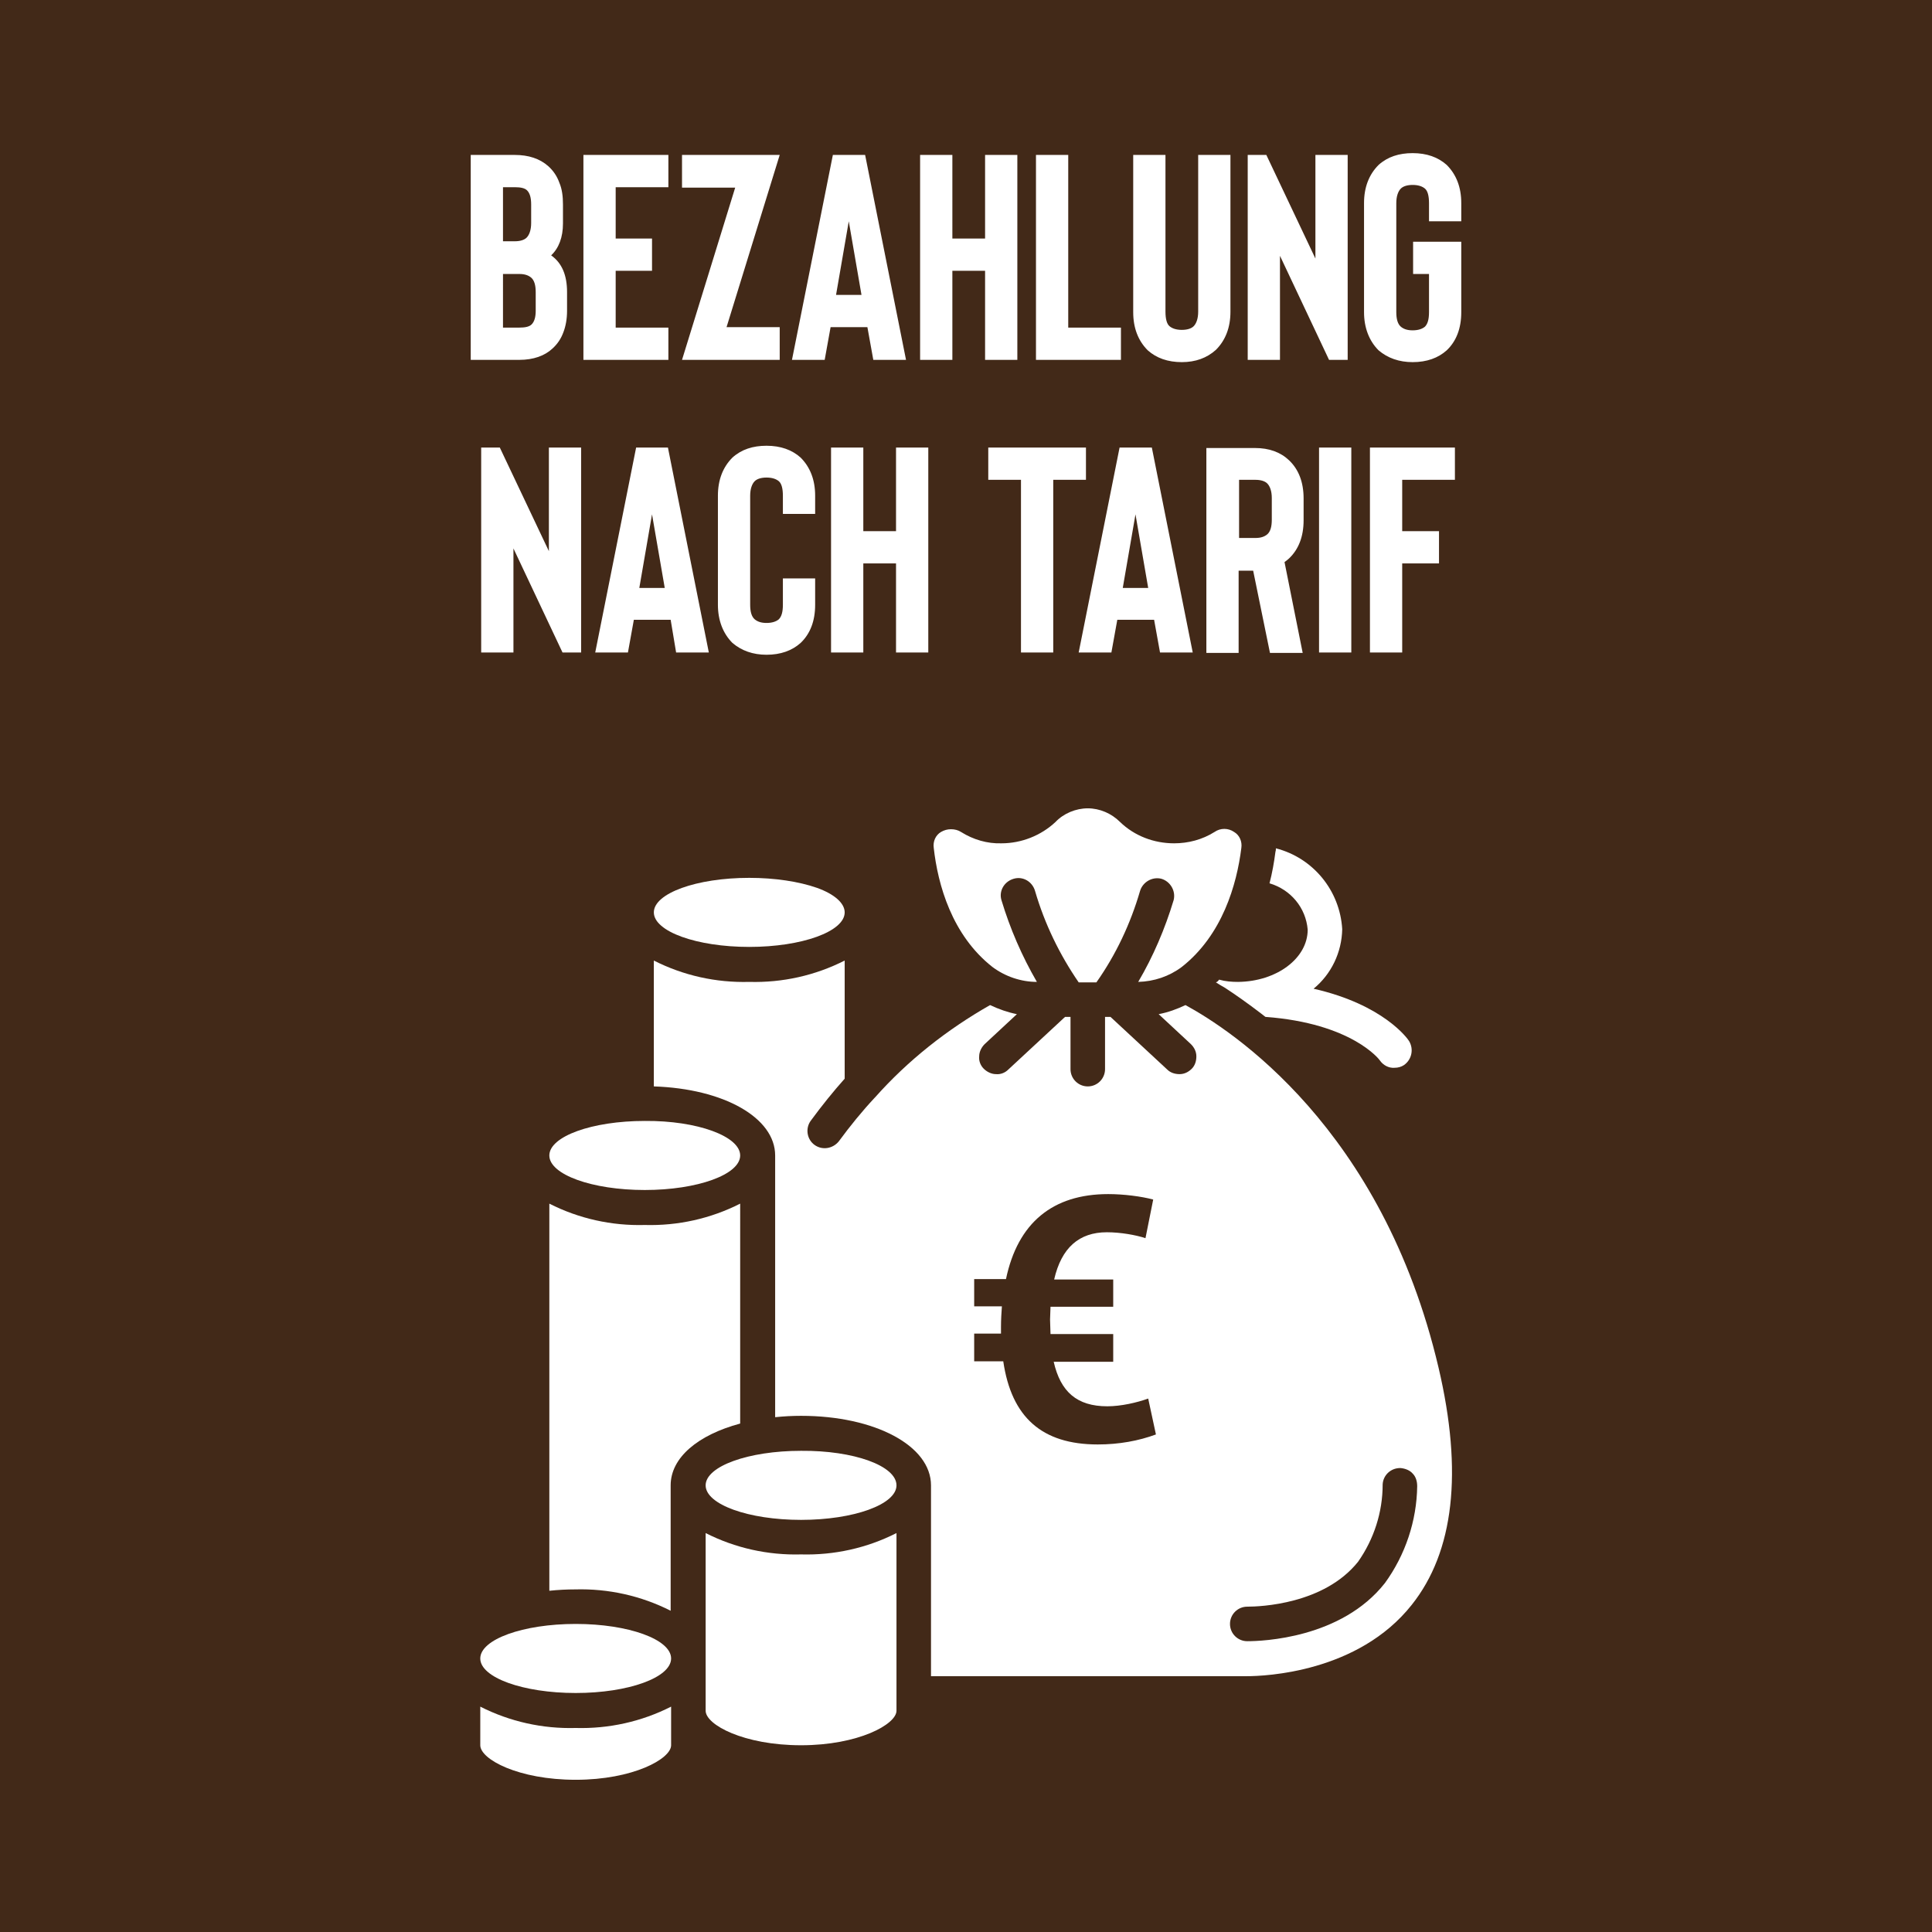 <?xml version="1.0" encoding="utf-8"?>
<!-- Generator: $$$/GeneralStr/196=Adobe Illustrator 27.6.0, SVG Export Plug-In . SVG Version: 6.00 Build 0)  -->
<svg version="1.1" id="Ebene_1" xmlns="http://www.w3.org/2000/svg" xmlns:xlink="http://www.w3.org/1999/xlink" x="0px" y="0px"
	 viewBox="0 0 425.2 425.2" style="enable-background:new 0 0 425.2 425.2;" xml:space="preserve">
<style type="text/css">
	.st0{display:none;}
	.st1{display:inline;fill:#1D1D1B;}
	.st2{fill:#422918;}
	.st3{clip-path:url(#SVGID_00000114074639144580631380000009749949718685747127_);fill:#FFFFFF;}
	.st4{clip-path:url(#SVGID_00000114074639144580631380000009749949718685747127_);fill:#422918;}
</style>
<g id="Ebene_2_00000071537723555797687870000001565496757898674092_" class="st0">
	<rect x="70.8" y="71.1" class="st1" width="284" height="282"/>
</g>
<rect class="st2" width="425.2" height="425.2"/>
<g>
	<defs>
		<rect id="SVGID_1_" width="425.2" height="425.2"/>
	</defs>
	<clipPath id="SVGID_00000050635519634728968160000014048240103100274589_">
		<use xlink:href="#SVGID_1_"  style="overflow:visible;"/>
	</clipPath>
	<path style="clip-path:url(#SVGID_00000050635519634728968160000014048240103100274589_);fill:#FFFFFF;" d="M320.2,105.6v-7.1
		h-18.7v45.1h7.1V124h8.1v-7.1h-8.1v-11.3H320.2z M297.4,143.6h-7.1V98.5h7.1V143.6z M279.9,114.4c0,1.5-0.3,2.6-1,3.2
		c-0.6,0.5-1.4,0.8-2.6,0.8h-3.6v-12.8h3.6c1.2,0,2.1,0.3,2.6,0.8c0.6,0.6,1,1.7,1,3.2V114.4z M282.7,123.7c0.4-0.3,0.7-0.5,1-0.8
		c2.1-2,3.2-4.8,3.2-8.4v-4.8c0-3.6-1.1-6.4-3.2-8.4c-1.9-1.8-4.4-2.7-7.5-2.7h-10.7v45.1h7.1v-18.1h3.2l3.7,18.1h7.2L282.7,123.7z
		 M247.1,129.4l2.8-16.2l2.8,16.2H247.1z M255.3,143.6h7.2l-9-45.1h-7.1l-9,45.1h7.2l1.3-7.2h8.1L255.3,143.6z M239,98.5h-21.5v7.1
		h7.2v38h7.1v-38h7.2V98.5z M197.2,98.5v18.4H190V98.5h-7.1v45.1h7.1V124h7.2v19.6h7.1V98.5H197.2z M168.7,144.1
		c-3,0-5.5-0.9-7.5-2.6c-2.1-2.1-3.2-5-3.2-8.4v-24c0-3.5,1.1-6.3,3.2-8.4c2-1.8,4.5-2.6,7.5-2.6c3.1,0,5.6,0.9,7.5,2.6
		c2.1,2.1,3.2,4.9,3.2,8.4v4h-7.1v-4c0-1.6-0.3-2.7-0.9-3.2c-0.6-0.5-1.5-0.8-2.7-0.8c-1.2,0-2.1,0.3-2.6,0.8c-0.6,0.6-1,1.7-1,3.2
		v24c0,1.5,0.3,2.6,1,3.2c0.6,0.5,1.4,0.8,2.6,0.8c1.2,0,2.1-0.3,2.7-0.8c0.6-0.6,0.9-1.6,0.9-3.2v-5.8h7.1v5.8
		c0,3.6-1.1,6.4-3.2,8.4C174.3,143.2,171.8,144.1,168.7,144.1 M140.7,129.4l2.8-16.2l2.8,16.2H140.7z M148.8,143.6h7.2l-9-45.1H140
		l-9,45.1h7.2l1.3-7.2h8.1L148.8,143.6z M127.9,98.5h-7.1v22.8L110,98.5h-4.1v45.1h7.1v-22.9l10.8,22.9h4.1V98.5z"/>
	<path style="clip-path:url(#SVGID_00000050635519634728968160000014048240103100274589_);fill:#FFFFFF;" d="M310.9,79.7
		c-3,0-5.5-0.9-7.5-2.6c-2.1-2.1-3.2-5-3.2-8.4v-24c0-3.5,1.1-6.3,3.2-8.4c2-1.8,4.5-2.6,7.5-2.6c3.1,0,5.6,0.9,7.5,2.6
		c2.1,2.1,3.2,4.9,3.2,8.4v4h-7.1v-4c0-1.6-0.3-2.7-0.9-3.2c-0.6-0.5-1.5-0.8-2.7-0.8c-1.2,0-2.1,0.3-2.6,0.8c-0.6,0.6-1,1.7-1,3.2
		v24c0,1.5,0.3,2.6,1,3.2c0.6,0.5,1.4,0.8,2.6,0.8c1.2,0,2.1-0.3,2.7-0.8c0.6-0.6,0.9-1.6,0.9-3.2v-8.4H311v-7.1h10.6v15.5
		c0,3.6-1.1,6.4-3.2,8.4C316.5,78.8,314,79.7,310.9,79.7 M296.6,34.1h-7.1v22.8l-10.8-22.8h-4.1v45.1h7.1V56.3l10.8,22.9h4.1V34.1z
		 M260.1,79.7c-3.1,0-5.6-0.9-7.5-2.6c-2.1-2.1-3.2-4.9-3.2-8.4V34.1h7.1v34.5c0,1.6,0.3,2.7,0.9,3.2c0.6,0.5,1.5,0.8,2.7,0.8
		c1.2,0,2.1-0.3,2.6-0.8c0.6-0.6,1-1.7,1-3.2V34.1h7.1v34.5c0,3.5-1.1,6.3-3.2,8.4C265.6,78.8,263.1,79.7,260.1,79.7 M246.6,79.2
		H228V34.1h7.1v38h11.6V79.2z M216.8,34.1v18.4h-7.2V34.1h-7.1v45.1h7.1V59.6h7.2v19.6h7.1V34.1H216.8z M184,64.9l2.8-16.2l2.8,16.2
		H184z M192.2,79.2h7.2l-9-45.1h-7.1l-9,45.1h7.2l1.3-7.2h8.1L192.2,79.2z M171.6,79.2h-21.5l11.7-37.9h-11.7v-7.2h21.5L159.9,72
		h11.7V79.2z M147.1,41.2v-7.1h-18.7v45.1h18.7v-7.1h-11.6V59.6h8v-7.1h-8V41.2H147.1z M110.7,53.1h2.6c1.2,0,2.1-0.3,2.6-0.8
		c0.6-0.6,1-1.7,1-3.2V45c0-1.5-0.3-2.5-0.9-3.1c-0.5-0.5-1.4-0.7-2.7-0.7h-2.6V53.1z M110.7,72.1h3.6c1.3,0,2.2-0.2,2.7-0.7
		c0.6-0.6,0.9-1.6,0.9-3v-4.1c0-1.5-0.3-2.6-1-3.2c-0.6-0.5-1.4-0.8-2.6-0.8h-3.6V72.1z M114.3,79.2h-10.7V34.1h9.7
		c3,0,5.5,0.8,7.4,2.5c1.1,1,1.9,2.2,2.4,3.6c0.6,1.4,0.8,3,0.8,4.8v4.2c0,3-0.9,5.4-2.6,7c2.4,1.7,3.5,4.4,3.5,8.1v4.1
		c0,1.8-0.3,3.4-0.8,4.7c-0.5,1.4-1.3,2.6-2.4,3.6C119.9,78.3,117.4,79.2,114.3,79.2"/>
	<path style="clip-path:url(#SVGID_00000050635519634728968160000014048240103100274589_);fill:#FFFFFF;" d="M162.9,264.9
		c-6.5,3.3-13.7,4.9-21,4.7c-7.3,0.2-14.5-1.4-21-4.7v85.2c1.9-0.2,3.8-0.3,5.7-0.3c7.3-0.2,14.5,1.4,21,4.7v-27.6
		c0-6.1,6-11.1,15.3-13.6V264.9z"/>
	<path style="clip-path:url(#SVGID_00000050635519634728968160000014048240103100274589_);fill:#FFFFFF;" d="M147.7,365
		c0,4.2-9.4,7.6-21,7.6s-21-3.4-21-7.6s9.4-7.6,21-7.6S147.7,360.8,147.7,365"/>
	<path style="clip-path:url(#SVGID_00000050635519634728968160000014048240103100274589_);fill:#FFFFFF;" d="M105.7,375.6v8.5
		c0,3.1,8.4,7.6,21,7.6s21-4.6,21-7.6v-8.5c-6.5,3.3-13.7,4.9-21,4.7C119.4,380.5,112.2,378.9,105.7,375.6"/>
	<path style="clip-path:url(#SVGID_00000050635519634728968160000014048240103100274589_);fill:#FFFFFF;" d="M218.4,212.8
		c2.8,2.1,6.3,3.3,9.8,3.3c-3.3-5.7-5.9-11.7-7.8-18c-0.6-2,0.6-4.1,2.7-4.7c2-0.6,4.1,0.6,4.7,2.7c2.1,7.2,5.4,14,9.6,20.1h3.9
		c4.3-6.1,7.5-12.9,9.6-20.1c0.6-2,2.7-3.2,4.7-2.7c2,0.6,3.2,2.7,2.7,4.7c-1.9,6.3-4.5,12.4-7.8,18c3.5-0.1,6.8-1.2,9.6-3.3
		c8.9-7,12.1-18.1,13.1-26.2c0.2-1.4-0.4-2.8-1.6-3.5c-1.3-0.9-3-0.9-4.3,0c-2.7,1.7-5.8,2.5-8.9,2.5c-4.4,0-8.7-1.6-11.9-4.7
		c-1.9-1.9-4.5-3-7.1-3s-5.3,1.1-7.1,3c-3.2,3-7.5,4.7-11.9,4.7c-3.1,0.1-6.2-0.8-8.9-2.5c-0.6-0.4-1.4-0.6-2.2-0.6
		c-0.8,0-1.5,0.2-2.2,0.6c-1.2,0.7-1.8,2.1-1.6,3.5C206.4,194.7,209.5,205.8,218.4,212.8"/>
	<path style="clip-path:url(#SVGID_00000050635519634728968160000014048240103100274589_);fill:#FFFFFF;" d="M185.9,200.8
		c0,4.2-9.4,7.6-21,7.6c-11.6,0-21-3.4-21-7.6c0-4.2,9.4-7.6,21-7.6c5.6,0,10.9,0.8,14.9,2.2C183.7,196.8,185.9,198.8,185.9,200.8"
		/>
	<path style="clip-path:url(#SVGID_00000050635519634728968160000014048240103100274589_);fill:#FFFFFF;" d="M162.9,254.3
		c0,4.2-9.4,7.6-21,7.6c-11.6,0-21-3.4-21-7.6c0-4.2,9.4-7.6,21-7.6C153.5,246.6,162.9,250.1,162.9,254.3"/>
	<path style="clip-path:url(#SVGID_00000050635519634728968160000014048240103100274589_);fill:#FFFFFF;" d="M304.8,348.4
		c-9.6,12.2-27,12.8-30.3,12.8c-2.1,0-3.8-1.7-3.8-3.8c0-2.1,1.7-3.8,3.8-3.8c2.8,0,16.9-0.5,24.4-9.9c3.5-5,5.4-10.9,5.4-17
		c0.1-2.1,1.9-3.7,4-3.6c1,0.1,2,0.5,2.6,1.2c0.7,0.7,1,1.7,1,2.8C311.8,334.7,309.3,342.2,304.8,348.4 M316.6,301
		c-12.4-52.8-45.6-74.3-55.7-79.8c-1.9,0.9-3.8,1.6-5.9,2l7.1,6.6c0.7,0.7,1.2,1.6,1.2,2.7c0,1-0.3,2-1,2.7
		c-0.7,0.7-1.6,1.2-2.7,1.2c-1,0-2-0.3-2.7-1l-12.5-11.6h-1.2v11.5c0,2.1-1.7,3.8-3.8,3.8c-2.1,0-3.8-1.7-3.8-3.8v-11.5h-1.2
		l-12.5,11.6c-0.7,0.7-1.7,1.1-2.7,1c-1,0-2-0.5-2.7-1.2c-0.7-0.7-1.1-1.7-1-2.7c0-1,0.5-2,1.2-2.7l7.1-6.6c-2-0.4-4-1.1-5.9-2
		c-9.5,5.4-18.1,12.2-25.3,20.3c0,0-0.1,0.1-0.1,0.1c-2.8,3-5.4,6.2-7.9,9.6c-1.3,1.6-3.6,2-5.3,0.8c-1.7-1.2-2.1-3.6-0.9-5.3
		c2.5-3.4,5-6.5,7.5-9.3v-26c-6.5,3.3-13.7,4.9-21,4.7c-7.3,0.2-14.5-1.4-21-4.7v27.7c15.4,0.5,26.7,6.9,26.7,15.2v57.6
		c1.9-0.2,3.8-0.3,5.7-0.3c16.3,0,28.6,6.6,28.6,15.3v42h69.5c4,0,24.5-0.8,36.3-15.7C320,341.5,322,324,316.6,301"/>
	<path style="clip-path:url(#SVGID_00000050635519634728968160000014048240103100274589_);fill:#FFFFFF;" d="M155.3,337.4v39.1
		c0,3.1,8.4,7.6,21,7.6c12.6,0,21-4.6,21-7.6v-39.1c-6.5,3.3-13.7,4.9-21,4.7C169,342.3,161.8,340.7,155.3,337.4"/>
	<path style="clip-path:url(#SVGID_00000050635519634728968160000014048240103100274589_);fill:#FFFFFF;" d="M197.3,326.9
		c0,4.2-9.4,7.6-21,7.6c-11.6,0-21-3.4-21-7.6c0-4.2,9.4-7.6,21-7.6C187.9,319.2,197.3,322.6,197.3,326.9"/>
	<path style="clip-path:url(#SVGID_00000050635519634728968160000014048240103100274589_);fill:#FFFFFF;" d="M287.8,204.6
		c0,6.3-6.8,11.4-15.3,11.5c-1.4,0-2.8-0.1-4.2-0.5c-0.2,0.3-0.4,0.5-0.7,0.6c0.6,0.4,1.3,0.8,2,1.2c2.3,1.5,5,3.4,8,5.7
		c0.3,0.2,0.6,0.5,0.9,0.7c19,1.4,25.1,9.4,25.2,9.6c0.7,1,1.9,1.7,3.2,1.6c0.8,0,1.5-0.2,2.1-0.6c1.7-1.2,2.2-3.5,1.1-5.3
		c-0.3-0.5-5.6-8-21-11.5c3.9-3.2,6.2-8,6.3-13.1c-0.5-8.5-6.4-15.7-14.6-17.8c0,0.3,0,0.5-0.1,0.8c-0.3,2.3-0.7,4.6-1.3,6.9
		C284.1,195.8,287.4,199.8,287.8,204.6"/>
	<path style="clip-path:url(#SVGID_00000050635519634728968160000014048240103100274589_);fill:#422918;" d="M254.4,315.7l-1.7-7.9
		c-2.5,0.9-6,1.7-9,1.7c-6.7,0-10.3-3.2-11.8-9.8h13.1v-6.1h-13.8c0-1-0.1-2.1-0.1-3.2c0-0.9,0.1-1.9,0.1-2.8h13.8v-6h-13
		c1.6-7,5.5-10.4,11.6-10.4c3,0,6.4,0.6,8.5,1.3l1.7-8.5c-2.6-0.7-6.5-1.2-9.9-1.2c-12.2,0-19.9,6.3-22.5,18.7h-7v6h6.1
		c-0.1,1.4-0.2,2.9-0.2,4.5v1.5h-5.9v6.1h6.4c1.8,12.3,8.5,18.3,20.8,18.3C246.3,317.9,250.6,317.1,254.4,315.7"/>
</g>
</svg>
